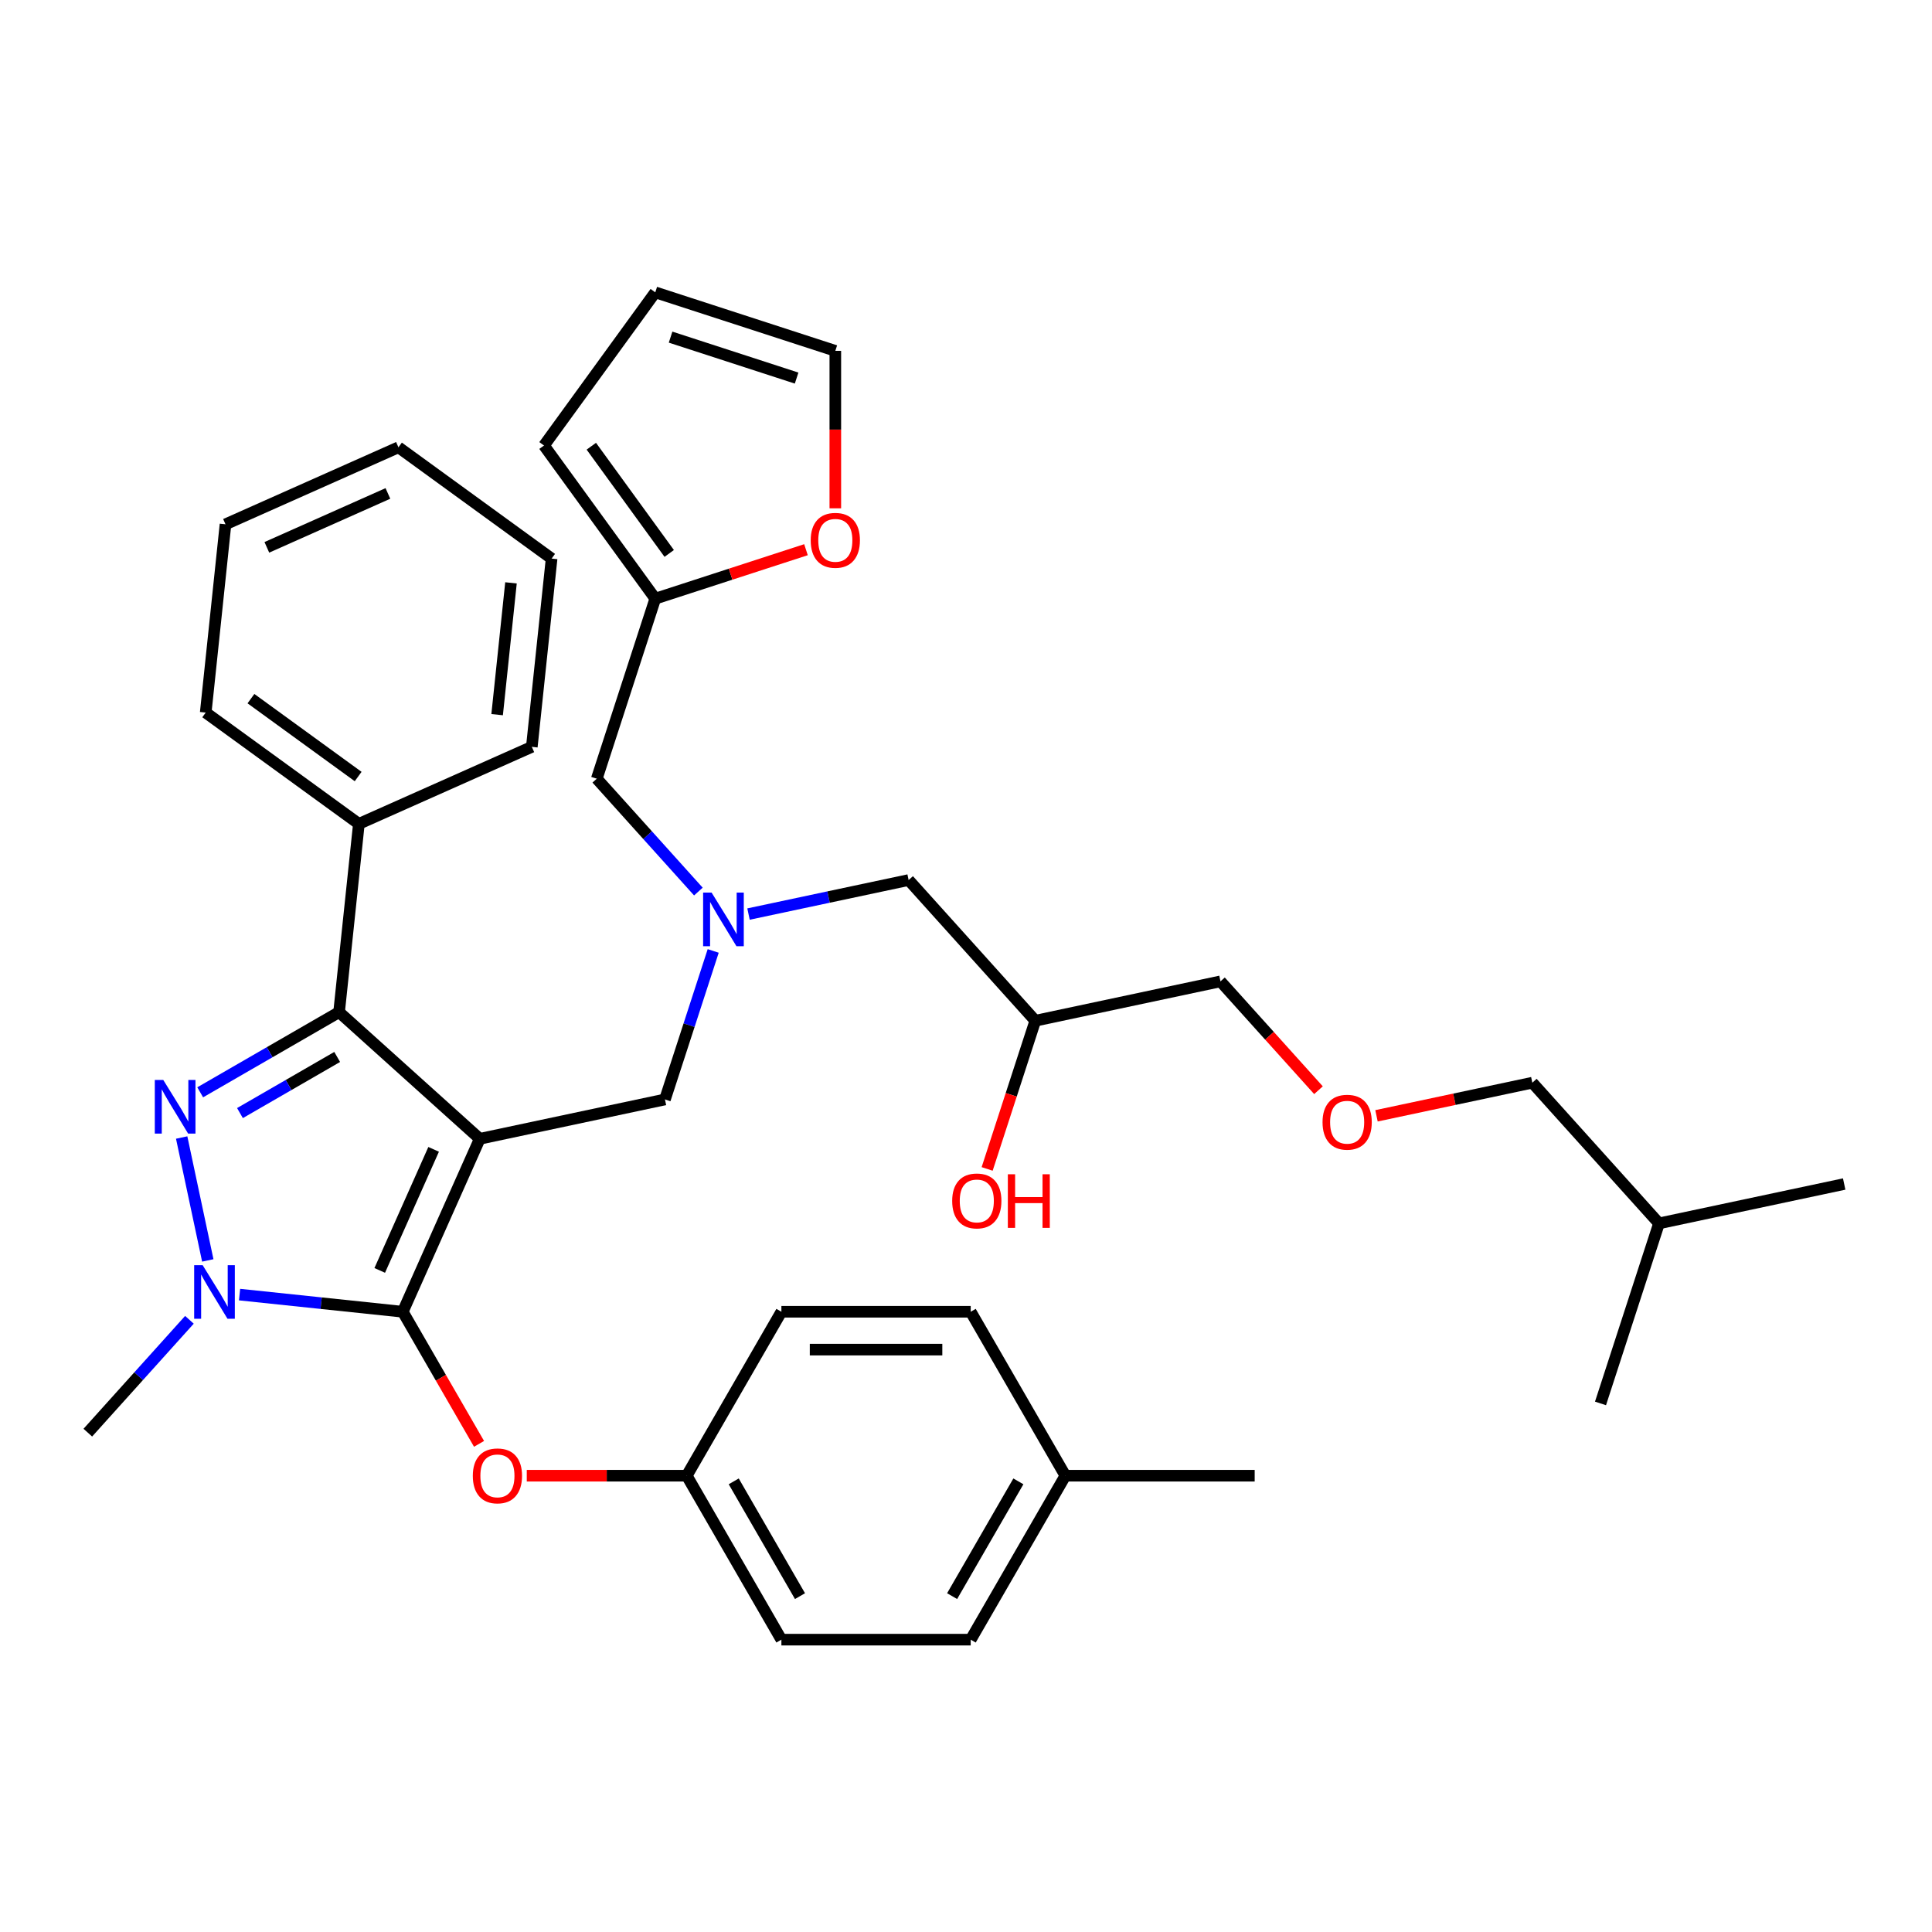 <?xml version='1.0' encoding='iso-8859-1'?>
<svg version='1.1' baseProfile='full'
              xmlns='http://www.w3.org/2000/svg'
                      xmlns:rdkit='http://www.rdkit.org/xml'
                      xmlns:xlink='http://www.w3.org/1999/xlink'
                  xml:space='preserve'
width='1000px' height='1000px' viewBox='0 0 1000 1000'>
<!-- END OF HEADER -->
<rect style='opacity:1.0;fill:#FFFFFF;stroke:none' width='1000' height='1000' x='0' y='0'> </rect>
<path class='bond-0' d='M 361.482,461.47 L 335.186,432.265' style='fill:none;fill-rule:evenodd;stroke:#0000FF;stroke-width:6px;stroke-linecap:butt;stroke-linejoin:miter;stroke-opacity:1' />
<path class='bond-0' d='M 335.186,432.265 L 308.889,403.059' style='fill:none;fill-rule:evenodd;stroke:#000000;stroke-width:6px;stroke-linecap:butt;stroke-linejoin:miter;stroke-opacity:1' />
<path class='bond-1' d='M 387.43,473.121 L 428.866,464.313' style='fill:none;fill-rule:evenodd;stroke:#0000FF;stroke-width:6px;stroke-linecap:butt;stroke-linejoin:miter;stroke-opacity:1' />
<path class='bond-1' d='M 428.866,464.313 L 470.303,455.506' style='fill:none;fill-rule:evenodd;stroke:#000000;stroke-width:6px;stroke-linecap:butt;stroke-linejoin:miter;stroke-opacity:1' />
<path class='bond-2' d='M 369.152,492.204 L 356.664,530.637' style='fill:none;fill-rule:evenodd;stroke:#0000FF;stroke-width:6px;stroke-linecap:butt;stroke-linejoin:miter;stroke-opacity:1' />
<path class='bond-2' d='M 356.664,530.637 L 344.176,569.071' style='fill:none;fill-rule:evenodd;stroke:#000000;stroke-width:6px;stroke-linecap:butt;stroke-linejoin:miter;stroke-opacity:1' />
<path class='bond-3' d='M 470.303,455.506 L 535.87,528.325' style='fill:none;fill-rule:evenodd;stroke:#000000;stroke-width:6px;stroke-linecap:butt;stroke-linejoin:miter;stroke-opacity:1' />
<path class='bond-4' d='M 535.87,528.325 L 523.408,566.681' style='fill:none;fill-rule:evenodd;stroke:#000000;stroke-width:6px;stroke-linecap:butt;stroke-linejoin:miter;stroke-opacity:1' />
<path class='bond-4' d='M 523.408,566.681 L 510.945,605.036' style='fill:none;fill-rule:evenodd;stroke:#FF0000;stroke-width:6px;stroke-linecap:butt;stroke-linejoin:miter;stroke-opacity:1' />
<path class='bond-5' d='M 535.87,528.325 L 631.717,507.952' style='fill:none;fill-rule:evenodd;stroke:#000000;stroke-width:6px;stroke-linecap:butt;stroke-linejoin:miter;stroke-opacity:1' />
<path class='bond-6' d='M 631.717,507.952 L 657.081,536.121' style='fill:none;fill-rule:evenodd;stroke:#000000;stroke-width:6px;stroke-linecap:butt;stroke-linejoin:miter;stroke-opacity:1' />
<path class='bond-6' d='M 657.081,536.121 L 682.444,564.29' style='fill:none;fill-rule:evenodd;stroke:#FF0000;stroke-width:6px;stroke-linecap:butt;stroke-linejoin:miter;stroke-opacity:1' />
<path class='bond-7' d='M 712.472,577.544 L 752.802,568.971' style='fill:none;fill-rule:evenodd;stroke:#FF0000;stroke-width:6px;stroke-linecap:butt;stroke-linejoin:miter;stroke-opacity:1' />
<path class='bond-7' d='M 752.802,568.971 L 793.131,560.399' style='fill:none;fill-rule:evenodd;stroke:#000000;stroke-width:6px;stroke-linecap:butt;stroke-linejoin:miter;stroke-opacity:1' />
<path class='bond-8' d='M 793.131,560.399 L 858.698,633.219' style='fill:none;fill-rule:evenodd;stroke:#000000;stroke-width:6px;stroke-linecap:butt;stroke-linejoin:miter;stroke-opacity:1' />
<path class='bond-9' d='M 344.176,569.071 L 248.329,589.444' style='fill:none;fill-rule:evenodd;stroke:#000000;stroke-width:6px;stroke-linecap:butt;stroke-linejoin:miter;stroke-opacity:1' />
<path class='bond-10' d='M 123.995,670.082 L 166.234,674.522' style='fill:none;fill-rule:evenodd;stroke:#0000FF;stroke-width:6px;stroke-linecap:butt;stroke-linejoin:miter;stroke-opacity:1' />
<path class='bond-10' d='M 166.234,674.522 L 208.473,678.961' style='fill:none;fill-rule:evenodd;stroke:#000000;stroke-width:6px;stroke-linecap:butt;stroke-linejoin:miter;stroke-opacity:1' />
<path class='bond-11' d='M 107.552,652.394 L 94.03,588.779' style='fill:none;fill-rule:evenodd;stroke:#0000FF;stroke-width:6px;stroke-linecap:butt;stroke-linejoin:miter;stroke-opacity:1' />
<path class='bond-12' d='M 98.048,683.127 L 71.751,712.333' style='fill:none;fill-rule:evenodd;stroke:#0000FF;stroke-width:6px;stroke-linecap:butt;stroke-linejoin:miter;stroke-opacity:1' />
<path class='bond-12' d='M 71.751,712.333 L 45.455,741.538' style='fill:none;fill-rule:evenodd;stroke:#000000;stroke-width:6px;stroke-linecap:butt;stroke-linejoin:miter;stroke-opacity:1' />
<path class='bond-13' d='M 208.473,678.961 L 228.212,713.15' style='fill:none;fill-rule:evenodd;stroke:#000000;stroke-width:6px;stroke-linecap:butt;stroke-linejoin:miter;stroke-opacity:1' />
<path class='bond-13' d='M 228.212,713.15 L 247.952,747.34' style='fill:none;fill-rule:evenodd;stroke:#FF0000;stroke-width:6px;stroke-linecap:butt;stroke-linejoin:miter;stroke-opacity:1' />
<path class='bond-14' d='M 208.473,678.961 L 248.329,589.444' style='fill:none;fill-rule:evenodd;stroke:#000000;stroke-width:6px;stroke-linecap:butt;stroke-linejoin:miter;stroke-opacity:1' />
<path class='bond-14' d='M 196.548,657.562 L 224.447,594.901' style='fill:none;fill-rule:evenodd;stroke:#000000;stroke-width:6px;stroke-linecap:butt;stroke-linejoin:miter;stroke-opacity:1' />
<path class='bond-15' d='M 248.329,589.444 L 175.509,523.877' style='fill:none;fill-rule:evenodd;stroke:#000000;stroke-width:6px;stroke-linecap:butt;stroke-linejoin:miter;stroke-opacity:1' />
<path class='bond-16' d='M 175.509,523.877 L 185.752,426.426' style='fill:none;fill-rule:evenodd;stroke:#000000;stroke-width:6px;stroke-linecap:butt;stroke-linejoin:miter;stroke-opacity:1' />
<path class='bond-17' d='M 175.509,523.877 L 139.566,544.629' style='fill:none;fill-rule:evenodd;stroke:#000000;stroke-width:6px;stroke-linecap:butt;stroke-linejoin:miter;stroke-opacity:1' />
<path class='bond-17' d='M 139.566,544.629 L 103.622,565.381' style='fill:none;fill-rule:evenodd;stroke:#0000FF;stroke-width:6px;stroke-linecap:butt;stroke-linejoin:miter;stroke-opacity:1' />
<path class='bond-17' d='M 174.525,547.075 L 149.365,561.601' style='fill:none;fill-rule:evenodd;stroke:#000000;stroke-width:6px;stroke-linecap:butt;stroke-linejoin:miter;stroke-opacity:1' />
<path class='bond-17' d='M 149.365,561.601 L 124.204,576.127' style='fill:none;fill-rule:evenodd;stroke:#0000FF;stroke-width:6px;stroke-linecap:butt;stroke-linejoin:miter;stroke-opacity:1' />
<path class='bond-18' d='M 339.169,309.867 L 378.171,297.194' style='fill:none;fill-rule:evenodd;stroke:#000000;stroke-width:6px;stroke-linecap:butt;stroke-linejoin:miter;stroke-opacity:1' />
<path class='bond-18' d='M 378.171,297.194 L 417.173,284.522' style='fill:none;fill-rule:evenodd;stroke:#FF0000;stroke-width:6px;stroke-linecap:butt;stroke-linejoin:miter;stroke-opacity:1' />
<path class='bond-19' d='M 339.169,309.867 L 281.573,230.592' style='fill:none;fill-rule:evenodd;stroke:#000000;stroke-width:6px;stroke-linecap:butt;stroke-linejoin:miter;stroke-opacity:1' />
<path class='bond-19' d='M 346.384,286.456 L 306.067,230.964' style='fill:none;fill-rule:evenodd;stroke:#000000;stroke-width:6px;stroke-linecap:butt;stroke-linejoin:miter;stroke-opacity:1' />
<path class='bond-20' d='M 339.169,309.867 L 308.889,403.059' style='fill:none;fill-rule:evenodd;stroke:#000000;stroke-width:6px;stroke-linecap:butt;stroke-linejoin:miter;stroke-opacity:1' />
<path class='bond-21' d='M 432.361,263.105 L 432.361,222.352' style='fill:none;fill-rule:evenodd;stroke:#FF0000;stroke-width:6px;stroke-linecap:butt;stroke-linejoin:miter;stroke-opacity:1' />
<path class='bond-21' d='M 432.361,222.352 L 432.361,181.598' style='fill:none;fill-rule:evenodd;stroke:#000000;stroke-width:6px;stroke-linecap:butt;stroke-linejoin:miter;stroke-opacity:1' />
<path class='bond-22' d='M 281.573,230.592 L 339.169,151.318' style='fill:none;fill-rule:evenodd;stroke:#000000;stroke-width:6px;stroke-linecap:butt;stroke-linejoin:miter;stroke-opacity:1' />
<path class='bond-23' d='M 432.361,181.598 L 339.169,151.318' style='fill:none;fill-rule:evenodd;stroke:#000000;stroke-width:6px;stroke-linecap:butt;stroke-linejoin:miter;stroke-opacity:1' />
<path class='bond-23' d='M 412.327,195.695 L 347.092,174.499' style='fill:none;fill-rule:evenodd;stroke:#000000;stroke-width:6px;stroke-linecap:butt;stroke-linejoin:miter;stroke-opacity:1' />
<path class='bond-24' d='M 272.656,763.821 L 314.056,763.821' style='fill:none;fill-rule:evenodd;stroke:#FF0000;stroke-width:6px;stroke-linecap:butt;stroke-linejoin:miter;stroke-opacity:1' />
<path class='bond-24' d='M 314.056,763.821 L 355.456,763.821' style='fill:none;fill-rule:evenodd;stroke:#000000;stroke-width:6px;stroke-linecap:butt;stroke-linejoin:miter;stroke-opacity:1' />
<path class='bond-25' d='M 355.456,763.821 L 404.45,678.961' style='fill:none;fill-rule:evenodd;stroke:#000000;stroke-width:6px;stroke-linecap:butt;stroke-linejoin:miter;stroke-opacity:1' />
<path class='bond-26' d='M 355.456,763.821 L 404.45,848.682' style='fill:none;fill-rule:evenodd;stroke:#000000;stroke-width:6px;stroke-linecap:butt;stroke-linejoin:miter;stroke-opacity:1' />
<path class='bond-26' d='M 379.777,766.752 L 414.073,826.154' style='fill:none;fill-rule:evenodd;stroke:#000000;stroke-width:6px;stroke-linecap:butt;stroke-linejoin:miter;stroke-opacity:1' />
<path class='bond-27' d='M 551.433,763.821 L 502.438,848.682' style='fill:none;fill-rule:evenodd;stroke:#000000;stroke-width:6px;stroke-linecap:butt;stroke-linejoin:miter;stroke-opacity:1' />
<path class='bond-27' d='M 527.111,766.752 L 492.815,826.154' style='fill:none;fill-rule:evenodd;stroke:#000000;stroke-width:6px;stroke-linecap:butt;stroke-linejoin:miter;stroke-opacity:1' />
<path class='bond-28' d='M 551.433,763.821 L 649.421,763.821' style='fill:none;fill-rule:evenodd;stroke:#000000;stroke-width:6px;stroke-linecap:butt;stroke-linejoin:miter;stroke-opacity:1' />
<path class='bond-29' d='M 551.433,763.821 L 502.438,678.961' style='fill:none;fill-rule:evenodd;stroke:#000000;stroke-width:6px;stroke-linecap:butt;stroke-linejoin:miter;stroke-opacity:1' />
<path class='bond-30' d='M 404.45,678.961 L 502.438,678.961' style='fill:none;fill-rule:evenodd;stroke:#000000;stroke-width:6px;stroke-linecap:butt;stroke-linejoin:miter;stroke-opacity:1' />
<path class='bond-30' d='M 419.148,698.559 L 487.74,698.559' style='fill:none;fill-rule:evenodd;stroke:#000000;stroke-width:6px;stroke-linecap:butt;stroke-linejoin:miter;stroke-opacity:1' />
<path class='bond-31' d='M 185.752,426.426 L 106.477,368.829' style='fill:none;fill-rule:evenodd;stroke:#000000;stroke-width:6px;stroke-linecap:butt;stroke-linejoin:miter;stroke-opacity:1' />
<path class='bond-31' d='M 185.38,401.931 L 129.888,361.614' style='fill:none;fill-rule:evenodd;stroke:#000000;stroke-width:6px;stroke-linecap:butt;stroke-linejoin:miter;stroke-opacity:1' />
<path class='bond-32' d='M 185.752,426.426 L 275.269,386.57' style='fill:none;fill-rule:evenodd;stroke:#000000;stroke-width:6px;stroke-linecap:butt;stroke-linejoin:miter;stroke-opacity:1' />
<path class='bond-33' d='M 106.477,368.829 L 116.72,271.378' style='fill:none;fill-rule:evenodd;stroke:#000000;stroke-width:6px;stroke-linecap:butt;stroke-linejoin:miter;stroke-opacity:1' />
<path class='bond-34' d='M 116.72,271.378 L 206.237,231.522' style='fill:none;fill-rule:evenodd;stroke:#000000;stroke-width:6px;stroke-linecap:butt;stroke-linejoin:miter;stroke-opacity:1' />
<path class='bond-34' d='M 138.119,283.303 L 200.78,255.404' style='fill:none;fill-rule:evenodd;stroke:#000000;stroke-width:6px;stroke-linecap:butt;stroke-linejoin:miter;stroke-opacity:1' />
<path class='bond-35' d='M 206.237,231.522 L 285.511,289.118' style='fill:none;fill-rule:evenodd;stroke:#000000;stroke-width:6px;stroke-linecap:butt;stroke-linejoin:miter;stroke-opacity:1' />
<path class='bond-36' d='M 285.511,289.118 L 275.269,386.57' style='fill:none;fill-rule:evenodd;stroke:#000000;stroke-width:6px;stroke-linecap:butt;stroke-linejoin:miter;stroke-opacity:1' />
<path class='bond-36' d='M 264.484,301.688 L 257.315,369.904' style='fill:none;fill-rule:evenodd;stroke:#000000;stroke-width:6px;stroke-linecap:butt;stroke-linejoin:miter;stroke-opacity:1' />
<path class='bond-37' d='M 404.45,848.682 L 502.438,848.682' style='fill:none;fill-rule:evenodd;stroke:#000000;stroke-width:6px;stroke-linecap:butt;stroke-linejoin:miter;stroke-opacity:1' />
<path class='bond-38' d='M 858.698,633.219 L 954.545,612.846' style='fill:none;fill-rule:evenodd;stroke:#000000;stroke-width:6px;stroke-linecap:butt;stroke-linejoin:miter;stroke-opacity:1' />
<path class='bond-39' d='M 858.698,633.219 L 828.418,726.411' style='fill:none;fill-rule:evenodd;stroke:#000000;stroke-width:6px;stroke-linecap:butt;stroke-linejoin:miter;stroke-opacity:1' />
<path  class='atom-0' d='M 368.322 462.004
L 377.415 476.702
Q 378.317 478.152, 379.767 480.778
Q 381.217 483.404, 381.295 483.561
L 381.295 462.004
L 384.98 462.004
L 384.98 489.754
L 381.178 489.754
L 371.418 473.684
Q 370.282 471.802, 369.067 469.647
Q 367.891 467.491, 367.538 466.825
L 367.538 489.754
L 363.932 489.754
L 363.932 462.004
L 368.322 462.004
' fill='#0000FF'/>
<path  class='atom-4' d='M 492.851 621.596
Q 492.851 614.933, 496.144 611.209
Q 499.436 607.486, 505.59 607.486
Q 511.744 607.486, 515.036 611.209
Q 518.328 614.933, 518.328 621.596
Q 518.328 628.338, 514.997 632.179
Q 511.665 635.981, 505.59 635.981
Q 499.475 635.981, 496.144 632.179
Q 492.851 628.377, 492.851 621.596
M 505.59 632.845
Q 509.823 632.845, 512.096 630.023
Q 514.409 627.162, 514.409 621.596
Q 514.409 616.148, 512.096 613.404
Q 509.823 610.622, 505.59 610.622
Q 501.357 610.622, 499.044 613.365
Q 496.771 616.109, 496.771 621.596
Q 496.771 627.201, 499.044 630.023
Q 501.357 632.845, 505.59 632.845
' fill='#FF0000'/>
<path  class='atom-4' d='M 521.66 607.799
L 525.423 607.799
L 525.423 619.597
L 539.612 619.597
L 539.612 607.799
L 543.374 607.799
L 543.374 635.55
L 539.612 635.55
L 539.612 622.733
L 525.423 622.733
L 525.423 635.55
L 521.66 635.55
L 521.66 607.799
' fill='#FF0000'/>
<path  class='atom-5' d='M 684.546 580.85
Q 684.546 574.187, 687.838 570.464
Q 691.131 566.74, 697.284 566.74
Q 703.438 566.74, 706.73 570.464
Q 710.023 574.187, 710.023 580.85
Q 710.023 587.592, 706.691 591.433
Q 703.359 595.235, 697.284 595.235
Q 691.17 595.235, 687.838 591.433
Q 684.546 587.631, 684.546 580.85
M 697.284 592.099
Q 701.517 592.099, 703.791 589.277
Q 706.103 586.416, 706.103 580.85
Q 706.103 575.402, 703.791 572.659
Q 701.517 569.876, 697.284 569.876
Q 693.051 569.876, 690.739 572.619
Q 688.465 575.363, 688.465 580.85
Q 688.465 586.455, 690.739 589.277
Q 693.051 592.099, 697.284 592.099
' fill='#FF0000'/>
<path  class='atom-8' d='M 104.888 654.843
L 113.981 669.542
Q 114.882 670.992, 116.333 673.618
Q 117.783 676.244, 117.861 676.401
L 117.861 654.843
L 121.546 654.843
L 121.546 682.594
L 117.744 682.594
L 107.984 666.524
Q 106.847 664.642, 105.632 662.486
Q 104.456 660.331, 104.104 659.664
L 104.104 682.594
L 100.498 682.594
L 100.498 654.843
L 104.888 654.843
' fill='#0000FF'/>
<path  class='atom-12' d='M 84.515 558.996
L 93.608 573.694
Q 94.509 575.145, 95.96 577.771
Q 97.41 580.397, 97.488 580.554
L 97.488 558.996
L 101.173 558.996
L 101.173 586.746
L 97.371 586.746
L 87.611 570.676
Q 86.474 568.795, 85.259 566.639
Q 84.083 564.484, 83.731 563.817
L 83.731 586.746
L 80.125 586.746
L 80.125 558.996
L 84.515 558.996
' fill='#0000FF'/>
<path  class='atom-14' d='M 419.623 279.665
Q 419.623 273.002, 422.915 269.278
Q 426.208 265.555, 432.361 265.555
Q 438.515 265.555, 441.807 269.278
Q 445.1 273.002, 445.1 279.665
Q 445.1 286.407, 441.768 290.248
Q 438.437 294.05, 432.361 294.05
Q 426.247 294.05, 422.915 290.248
Q 419.623 286.446, 419.623 279.665
M 432.361 290.914
Q 436.595 290.914, 438.868 288.092
Q 441.18 285.231, 441.18 279.665
Q 441.18 274.217, 438.868 271.473
Q 436.595 268.69, 432.361 268.69
Q 428.128 268.69, 425.816 271.434
Q 423.542 274.178, 423.542 279.665
Q 423.542 285.27, 425.816 288.092
Q 428.128 290.914, 432.361 290.914
' fill='#FF0000'/>
<path  class='atom-17' d='M 244.729 763.9
Q 244.729 757.237, 248.021 753.513
Q 251.314 749.79, 257.467 749.79
Q 263.621 749.79, 266.913 753.513
Q 270.206 757.237, 270.206 763.9
Q 270.206 770.641, 266.874 774.483
Q 263.543 778.285, 257.467 778.285
Q 251.353 778.285, 248.021 774.483
Q 244.729 770.681, 244.729 763.9
M 257.467 775.149
Q 261.7 775.149, 263.974 772.327
Q 266.286 769.466, 266.286 763.9
Q 266.286 758.452, 263.974 755.708
Q 261.7 752.925, 257.467 752.925
Q 253.234 752.925, 250.922 755.669
Q 248.648 758.413, 248.648 763.9
Q 248.648 769.505, 250.922 772.327
Q 253.234 775.149, 257.467 775.149
' fill='#FF0000'/>
</svg>
